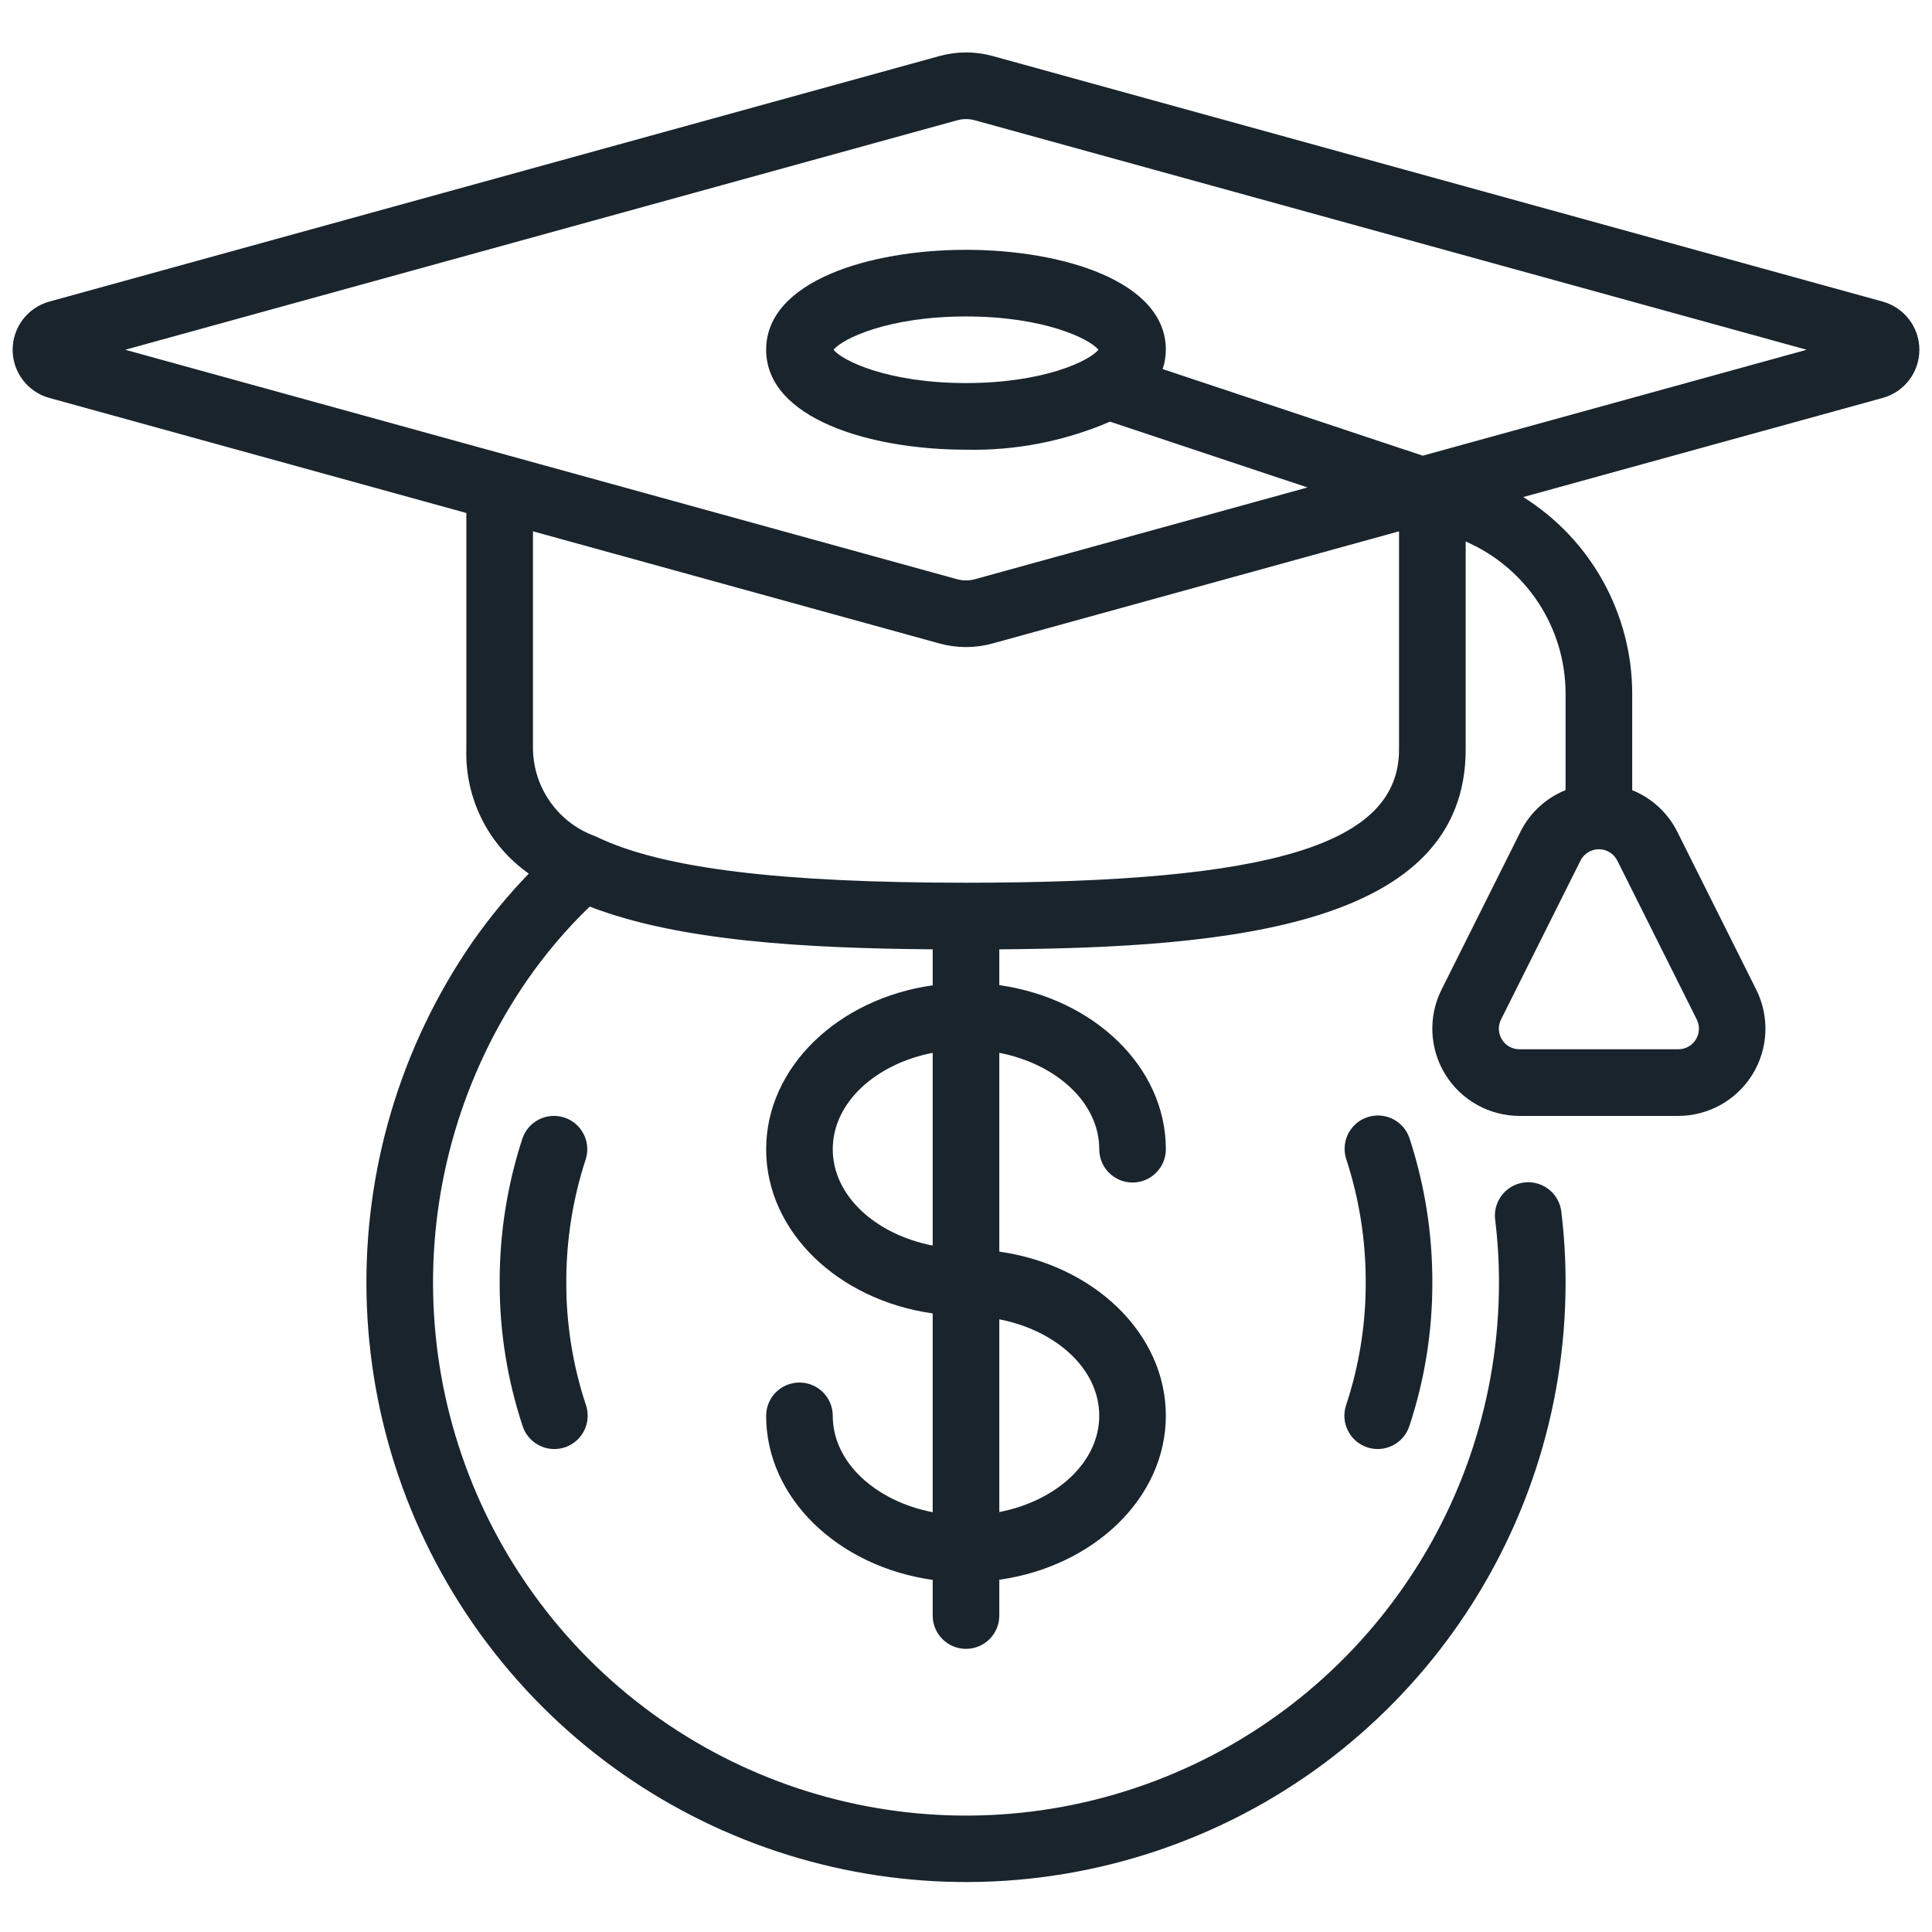 <svg width="88" height="88" viewBox="0 0 88 88" fill="none" xmlns="http://www.w3.org/2000/svg">
<path d="M62.272 65.923C62.654 66.05 63.071 66.021 63.431 65.841C63.792 65.661 64.066 65.344 64.193 64.962C64.893 62.85 65.247 60.639 65.241 58.414C65.246 56.192 64.898 53.984 64.209 51.871C64.045 51.35 63.614 50.957 63.079 50.843C62.544 50.729 61.99 50.911 61.627 51.32C61.264 51.729 61.15 52.301 61.327 52.818C61.915 54.625 62.212 56.514 62.206 58.414C62.212 60.313 61.91 62.2 61.313 64.003C61.048 64.798 61.477 65.657 62.272 65.923Z" fill="#1A242D"/>
<path d="M25.706 50.903C24.909 50.642 24.052 51.075 23.791 51.871C23.102 53.984 22.754 56.192 22.759 58.414C22.753 60.639 23.107 62.85 23.807 64.962C23.979 65.477 24.412 65.861 24.943 65.971C25.475 66.08 26.024 65.897 26.385 65.491C26.745 65.085 26.861 64.518 26.69 64.003C26.092 62.2 25.789 60.313 25.794 58.414C25.788 56.514 26.085 54.625 26.674 52.818C26.935 52.022 26.502 51.165 25.706 50.903Z" fill="#1A242D"/>
<path d="M85.753 13.737L45.214 2.552C44.422 2.334 43.586 2.334 42.794 2.552L2.247 13.737C1.26 14.009 0.576 14.907 0.576 15.931C0.576 16.955 1.26 17.853 2.247 18.125L21.241 23.366V34.138C21.181 36.38 22.249 38.503 24.085 39.791C23.144 40.767 22.282 41.815 21.505 42.926C14.844 52.601 15.116 65.451 22.18 74.836C29.244 84.221 41.518 88.038 52.658 84.314C63.798 80.59 71.31 70.16 71.31 58.414C71.311 57.338 71.247 56.262 71.116 55.194C71.054 54.653 70.706 54.187 70.205 53.972C69.704 53.758 69.127 53.829 68.692 54.158C68.258 54.487 68.034 55.024 68.104 55.564C68.22 56.51 68.277 57.461 68.276 58.414C68.279 68.857 61.602 78.132 51.698 81.444C41.793 84.755 30.881 81.361 24.602 73.016C18.323 64.671 18.085 53.246 24.01 44.646C24.848 43.438 25.802 42.315 26.86 41.293C30.941 42.874 36.732 43.193 42.483 43.241V44.88C38.184 45.487 34.897 48.602 34.897 52.352C34.897 56.103 38.184 59.219 42.483 59.825V68.88C39.873 68.371 37.931 66.604 37.931 64.49C37.931 63.652 37.252 62.973 36.414 62.973C35.576 62.973 34.897 63.652 34.897 64.49C34.897 68.241 38.184 71.357 42.483 71.963V73.586C42.483 74.424 43.162 75.103 44 75.103C44.838 75.103 45.517 74.424 45.517 73.586V71.955C49.816 71.348 53.103 68.233 53.103 64.483C53.103 60.732 49.816 57.616 45.517 57.01V47.955C48.127 48.464 50.069 50.231 50.069 52.345C50.069 53.183 50.748 53.862 51.586 53.862C52.424 53.862 53.103 53.183 53.103 52.345C53.103 48.594 49.816 45.478 45.517 44.872V43.241C56.063 43.166 66.759 42.161 66.759 34.138V24.664C69.518 25.861 71.306 28.581 71.31 31.589V35.989C70.43 36.343 69.706 37.003 69.274 37.847L65.66 45.076C65.044 46.307 65.109 47.77 65.833 48.942C66.557 50.114 67.836 50.828 69.213 50.828H76.442C77.818 50.827 79.096 50.114 79.82 48.943C80.544 47.772 80.61 46.31 79.995 45.079L76.381 37.851C75.949 37.006 75.225 36.346 74.345 35.992V31.592C74.339 27.953 72.465 24.573 69.382 22.64L85.754 18.125C86.742 17.853 87.425 16.955 87.425 15.931C87.425 14.907 86.74 14.009 85.753 13.737ZM77.281 46.428C77.43 46.719 77.417 47.067 77.245 47.346C77.074 47.625 76.769 47.795 76.442 47.793H69.213C68.886 47.795 68.581 47.625 68.41 47.346C68.238 47.067 68.225 46.719 68.374 46.428L71.989 39.201C72.147 38.883 72.472 38.682 72.828 38.682C73.183 38.682 73.508 38.883 73.667 39.201L77.281 46.428ZM37.931 52.345C37.931 50.23 39.873 48.464 42.483 47.955V56.734C39.873 56.226 37.931 54.46 37.931 52.345ZM50.069 64.483C50.069 66.598 48.127 68.364 45.517 68.872V60.093C48.127 60.602 50.069 62.368 50.069 64.483ZM44 40.207C35.591 40.207 30.193 39.567 27.2 38.128L27.133 38.096C25.45 37.499 24.313 35.923 24.276 34.138V24.201L42.786 29.308C43.58 29.528 44.419 29.528 45.214 29.308L63.724 24.201V34.138C63.724 38.448 58.009 40.207 44 40.207ZM64.804 20.756L52.958 16.811C53.052 16.527 53.101 16.23 53.103 15.931C53.103 12.804 48.385 11.379 44 11.379C39.615 11.379 34.897 12.804 34.897 15.931C34.897 19.058 39.615 20.483 44 20.483C46.253 20.534 48.49 20.098 50.559 19.205L59.555 22.203L44.404 26.383C44.139 26.456 43.861 26.456 43.596 26.383L5.705 15.931L43.596 5.479C43.861 5.406 44.139 5.406 44.404 5.479L82.294 15.931L64.804 20.756ZM44 17.448C40.439 17.448 38.36 16.427 37.969 15.931C38.36 15.435 40.439 14.414 44 14.414C47.561 14.414 49.639 15.435 50.031 15.931C49.639 16.427 47.561 17.448 44 17.448Z" fill="#1A242D"/>
</svg>
